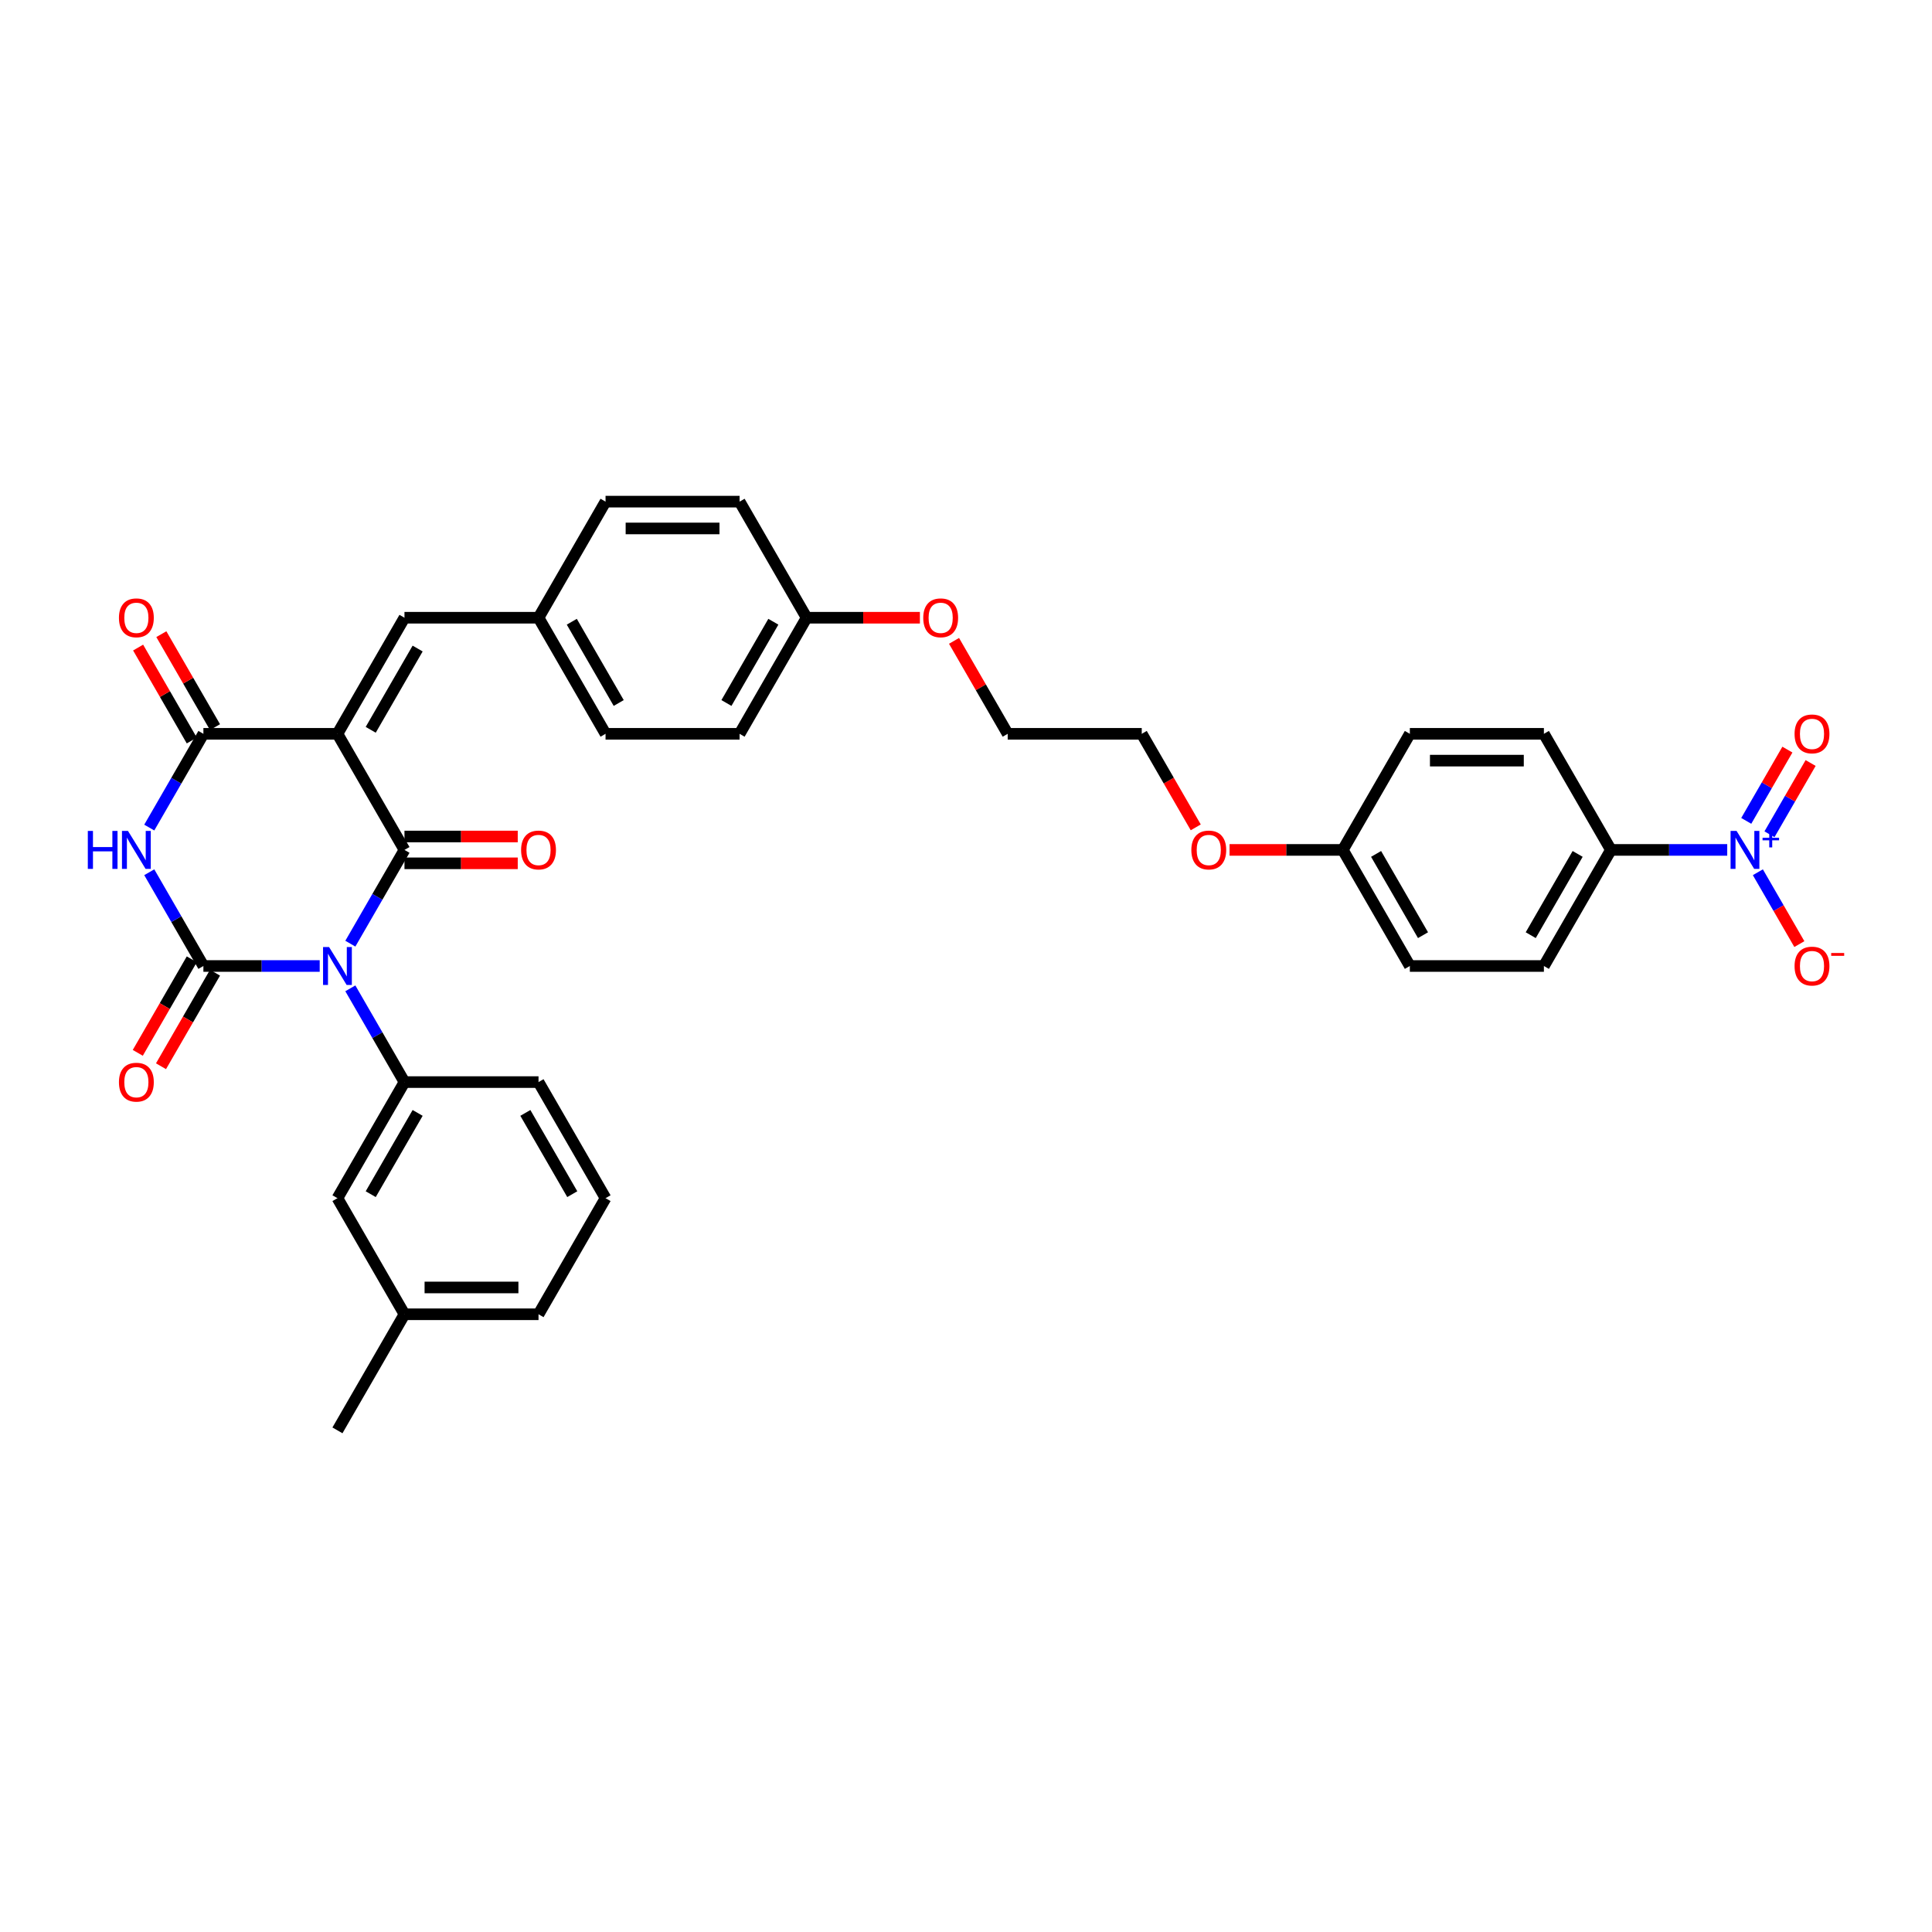 <?xml version='1.0' encoding='iso-8859-1'?>
<svg version='1.1' baseProfile='full'
              xmlns='http://www.w3.org/2000/svg'
                      xmlns:rdkit='http://www.rdkit.org/xml'
                      xmlns:xlink='http://www.w3.org/1999/xlink'
                  xml:space='preserve'
width='1000px' height='1000px' viewBox='0 0 1000 1000'>
<!-- END OF HEADER -->
<rect style='opacity:1.0;fill:#FFFFFF;stroke:none' width='1000' height='1000' x='0' y='0'> </rect>
<path class='bond-0' d='M 181.336,488.441 L 195.345,464.176' style='fill:none;fill-rule:evenodd;stroke:#0000FF;stroke-width:6px;stroke-linecap:butt;stroke-linejoin:miter;stroke-opacity:1' />
<path class='bond-0' d='M 195.345,464.176 L 209.354,439.912' style='fill:none;fill-rule:evenodd;stroke:#000000;stroke-width:6px;stroke-linecap:butt;stroke-linejoin:miter;stroke-opacity:1' />
<path class='bond-2' d='M 165.475,500 L 135.376,500' style='fill:none;fill-rule:evenodd;stroke:#0000FF;stroke-width:6px;stroke-linecap:butt;stroke-linejoin:miter;stroke-opacity:1' />
<path class='bond-2' d='M 135.376,500 L 105.278,500' style='fill:none;fill-rule:evenodd;stroke:#000000;stroke-width:6px;stroke-linecap:butt;stroke-linejoin:miter;stroke-opacity:1' />
<path class='bond-6' d='M 181.336,511.559 L 195.345,535.824' style='fill:none;fill-rule:evenodd;stroke:#0000FF;stroke-width:6px;stroke-linecap:butt;stroke-linejoin:miter;stroke-opacity:1' />
<path class='bond-6' d='M 195.345,535.824 L 209.354,560.088' style='fill:none;fill-rule:evenodd;stroke:#000000;stroke-width:6px;stroke-linecap:butt;stroke-linejoin:miter;stroke-opacity:1' />
<path class='bond-1' d='M 209.354,439.912 L 174.662,379.823' style='fill:none;fill-rule:evenodd;stroke:#000000;stroke-width:6px;stroke-linecap:butt;stroke-linejoin:miter;stroke-opacity:1' />
<path class='bond-10' d='M 209.354,446.85 L 238.669,446.85' style='fill:none;fill-rule:evenodd;stroke:#000000;stroke-width:6px;stroke-linecap:butt;stroke-linejoin:miter;stroke-opacity:1' />
<path class='bond-10' d='M 238.669,446.85 L 267.983,446.85' style='fill:none;fill-rule:evenodd;stroke:#FF0000;stroke-width:6px;stroke-linecap:butt;stroke-linejoin:miter;stroke-opacity:1' />
<path class='bond-10' d='M 209.354,432.973 L 238.669,432.973' style='fill:none;fill-rule:evenodd;stroke:#000000;stroke-width:6px;stroke-linecap:butt;stroke-linejoin:miter;stroke-opacity:1' />
<path class='bond-10' d='M 238.669,432.973 L 267.983,432.973' style='fill:none;fill-rule:evenodd;stroke:#FF0000;stroke-width:6px;stroke-linecap:butt;stroke-linejoin:miter;stroke-opacity:1' />
<path class='bond-7' d='M 174.662,379.823 L 209.354,319.735' style='fill:none;fill-rule:evenodd;stroke:#000000;stroke-width:6px;stroke-linecap:butt;stroke-linejoin:miter;stroke-opacity:1' />
<path class='bond-7' d='M 191.883,377.748 L 216.168,335.686' style='fill:none;fill-rule:evenodd;stroke:#000000;stroke-width:6px;stroke-linecap:butt;stroke-linejoin:miter;stroke-opacity:1' />
<path class='bond-35' d='M 174.662,379.823 L 105.278,379.823' style='fill:none;fill-rule:evenodd;stroke:#000000;stroke-width:6px;stroke-linecap:butt;stroke-linejoin:miter;stroke-opacity:1' />
<path class='bond-3' d='M 105.278,500 L 91.268,475.735' style='fill:none;fill-rule:evenodd;stroke:#000000;stroke-width:6px;stroke-linecap:butt;stroke-linejoin:miter;stroke-opacity:1' />
<path class='bond-3' d='M 91.268,475.735 L 77.259,451.471' style='fill:none;fill-rule:evenodd;stroke:#0000FF;stroke-width:6px;stroke-linecap:butt;stroke-linejoin:miter;stroke-opacity:1' />
<path class='bond-9' d='M 99.269,496.531 L 85.292,520.74' style='fill:none;fill-rule:evenodd;stroke:#000000;stroke-width:6px;stroke-linecap:butt;stroke-linejoin:miter;stroke-opacity:1' />
<path class='bond-9' d='M 85.292,520.74 L 71.315,544.949' style='fill:none;fill-rule:evenodd;stroke:#FF0000;stroke-width:6px;stroke-linecap:butt;stroke-linejoin:miter;stroke-opacity:1' />
<path class='bond-9' d='M 111.286,503.469 L 97.309,527.678' style='fill:none;fill-rule:evenodd;stroke:#000000;stroke-width:6px;stroke-linecap:butt;stroke-linejoin:miter;stroke-opacity:1' />
<path class='bond-9' d='M 97.309,527.678 L 83.332,551.887' style='fill:none;fill-rule:evenodd;stroke:#FF0000;stroke-width:6px;stroke-linecap:butt;stroke-linejoin:miter;stroke-opacity:1' />
<path class='bond-4' d='M 77.259,428.352 L 91.268,404.088' style='fill:none;fill-rule:evenodd;stroke:#0000FF;stroke-width:6px;stroke-linecap:butt;stroke-linejoin:miter;stroke-opacity:1' />
<path class='bond-4' d='M 91.268,404.088 L 105.278,379.823' style='fill:none;fill-rule:evenodd;stroke:#000000;stroke-width:6px;stroke-linecap:butt;stroke-linejoin:miter;stroke-opacity:1' />
<path class='bond-13' d='M 111.286,376.354 L 97.397,352.298' style='fill:none;fill-rule:evenodd;stroke:#000000;stroke-width:6px;stroke-linecap:butt;stroke-linejoin:miter;stroke-opacity:1' />
<path class='bond-13' d='M 97.397,352.298 L 83.508,328.241' style='fill:none;fill-rule:evenodd;stroke:#FF0000;stroke-width:6px;stroke-linecap:butt;stroke-linejoin:miter;stroke-opacity:1' />
<path class='bond-13' d='M 99.269,383.292 L 85.38,359.236' style='fill:none;fill-rule:evenodd;stroke:#000000;stroke-width:6px;stroke-linecap:butt;stroke-linejoin:miter;stroke-opacity:1' />
<path class='bond-13' d='M 85.38,359.236 L 71.491,335.18' style='fill:none;fill-rule:evenodd;stroke:#FF0000;stroke-width:6px;stroke-linecap:butt;stroke-linejoin:miter;stroke-opacity:1' />
<path class='bond-5' d='M 894.009,439.912 L 863.91,439.912' style='fill:none;fill-rule:evenodd;stroke:#0000FF;stroke-width:6px;stroke-linecap:butt;stroke-linejoin:miter;stroke-opacity:1' />
<path class='bond-5' d='M 863.91,439.912 L 833.811,439.912' style='fill:none;fill-rule:evenodd;stroke:#000000;stroke-width:6px;stroke-linecap:butt;stroke-linejoin:miter;stroke-opacity:1' />
<path class='bond-11' d='M 909.869,451.471 L 920.605,470.067' style='fill:none;fill-rule:evenodd;stroke:#0000FF;stroke-width:6px;stroke-linecap:butt;stroke-linejoin:miter;stroke-opacity:1' />
<path class='bond-11' d='M 920.605,470.067 L 931.342,488.663' style='fill:none;fill-rule:evenodd;stroke:#FF0000;stroke-width:6px;stroke-linecap:butt;stroke-linejoin:miter;stroke-opacity:1' />
<path class='bond-12' d='M 915.878,431.821 L 926.526,413.378' style='fill:none;fill-rule:evenodd;stroke:#0000FF;stroke-width:6px;stroke-linecap:butt;stroke-linejoin:miter;stroke-opacity:1' />
<path class='bond-12' d='M 926.526,413.378 L 937.174,394.934' style='fill:none;fill-rule:evenodd;stroke:#FF0000;stroke-width:6px;stroke-linecap:butt;stroke-linejoin:miter;stroke-opacity:1' />
<path class='bond-12' d='M 903.86,424.883 L 914.508,406.439' style='fill:none;fill-rule:evenodd;stroke:#0000FF;stroke-width:6px;stroke-linecap:butt;stroke-linejoin:miter;stroke-opacity:1' />
<path class='bond-12' d='M 914.508,406.439 L 925.157,387.996' style='fill:none;fill-rule:evenodd;stroke:#FF0000;stroke-width:6px;stroke-linecap:butt;stroke-linejoin:miter;stroke-opacity:1' />
<path class='bond-14' d='M 209.354,560.088 L 174.662,620.177' style='fill:none;fill-rule:evenodd;stroke:#000000;stroke-width:6px;stroke-linecap:butt;stroke-linejoin:miter;stroke-opacity:1' />
<path class='bond-14' d='M 216.168,576.04 L 191.883,618.102' style='fill:none;fill-rule:evenodd;stroke:#000000;stroke-width:6px;stroke-linecap:butt;stroke-linejoin:miter;stroke-opacity:1' />
<path class='bond-23' d='M 209.354,560.088 L 278.738,560.088' style='fill:none;fill-rule:evenodd;stroke:#000000;stroke-width:6px;stroke-linecap:butt;stroke-linejoin:miter;stroke-opacity:1' />
<path class='bond-15' d='M 209.354,319.735 L 278.738,319.735' style='fill:none;fill-rule:evenodd;stroke:#000000;stroke-width:6px;stroke-linecap:butt;stroke-linejoin:miter;stroke-opacity:1' />
<path class='bond-8' d='M 833.811,439.912 L 799.119,500' style='fill:none;fill-rule:evenodd;stroke:#000000;stroke-width:6px;stroke-linecap:butt;stroke-linejoin:miter;stroke-opacity:1' />
<path class='bond-8' d='M 816.589,441.986 L 792.305,484.048' style='fill:none;fill-rule:evenodd;stroke:#000000;stroke-width:6px;stroke-linecap:butt;stroke-linejoin:miter;stroke-opacity:1' />
<path class='bond-38' d='M 833.811,439.912 L 799.119,379.823' style='fill:none;fill-rule:evenodd;stroke:#000000;stroke-width:6px;stroke-linecap:butt;stroke-linejoin:miter;stroke-opacity:1' />
<path class='bond-20' d='M 174.662,620.177 L 209.354,680.265' style='fill:none;fill-rule:evenodd;stroke:#000000;stroke-width:6px;stroke-linecap:butt;stroke-linejoin:miter;stroke-opacity:1' />
<path class='bond-24' d='M 278.738,319.735 L 313.43,379.823' style='fill:none;fill-rule:evenodd;stroke:#000000;stroke-width:6px;stroke-linecap:butt;stroke-linejoin:miter;stroke-opacity:1' />
<path class='bond-24' d='M 295.959,321.81 L 320.244,363.871' style='fill:none;fill-rule:evenodd;stroke:#000000;stroke-width:6px;stroke-linecap:butt;stroke-linejoin:miter;stroke-opacity:1' />
<path class='bond-25' d='M 278.738,319.735 L 313.43,259.646' style='fill:none;fill-rule:evenodd;stroke:#000000;stroke-width:6px;stroke-linecap:butt;stroke-linejoin:miter;stroke-opacity:1' />
<path class='bond-16' d='M 799.119,379.823 L 729.735,379.823' style='fill:none;fill-rule:evenodd;stroke:#000000;stroke-width:6px;stroke-linecap:butt;stroke-linejoin:miter;stroke-opacity:1' />
<path class='bond-16' d='M 788.711,393.7 L 740.142,393.7' style='fill:none;fill-rule:evenodd;stroke:#000000;stroke-width:6px;stroke-linecap:butt;stroke-linejoin:miter;stroke-opacity:1' />
<path class='bond-17' d='M 799.119,500 L 729.735,500' style='fill:none;fill-rule:evenodd;stroke:#000000;stroke-width:6px;stroke-linecap:butt;stroke-linejoin:miter;stroke-opacity:1' />
<path class='bond-18' d='M 695.043,439.912 L 665.728,439.912' style='fill:none;fill-rule:evenodd;stroke:#000000;stroke-width:6px;stroke-linecap:butt;stroke-linejoin:miter;stroke-opacity:1' />
<path class='bond-18' d='M 665.728,439.912 L 636.413,439.912' style='fill:none;fill-rule:evenodd;stroke:#FF0000;stroke-width:6px;stroke-linecap:butt;stroke-linejoin:miter;stroke-opacity:1' />
<path class='bond-21' d='M 695.043,439.912 L 729.735,379.823' style='fill:none;fill-rule:evenodd;stroke:#000000;stroke-width:6px;stroke-linecap:butt;stroke-linejoin:miter;stroke-opacity:1' />
<path class='bond-22' d='M 695.043,439.912 L 729.735,500' style='fill:none;fill-rule:evenodd;stroke:#000000;stroke-width:6px;stroke-linecap:butt;stroke-linejoin:miter;stroke-opacity:1' />
<path class='bond-22' d='M 712.264,441.986 L 736.549,484.048' style='fill:none;fill-rule:evenodd;stroke:#000000;stroke-width:6px;stroke-linecap:butt;stroke-linejoin:miter;stroke-opacity:1' />
<path class='bond-19' d='M 417.506,319.735 L 382.814,259.646' style='fill:none;fill-rule:evenodd;stroke:#000000;stroke-width:6px;stroke-linecap:butt;stroke-linejoin:miter;stroke-opacity:1' />
<path class='bond-29' d='M 417.506,319.735 L 446.821,319.735' style='fill:none;fill-rule:evenodd;stroke:#000000;stroke-width:6px;stroke-linecap:butt;stroke-linejoin:miter;stroke-opacity:1' />
<path class='bond-29' d='M 446.821,319.735 L 476.136,319.735' style='fill:none;fill-rule:evenodd;stroke:#FF0000;stroke-width:6px;stroke-linecap:butt;stroke-linejoin:miter;stroke-opacity:1' />
<path class='bond-37' d='M 417.506,319.735 L 382.814,379.823' style='fill:none;fill-rule:evenodd;stroke:#000000;stroke-width:6px;stroke-linecap:butt;stroke-linejoin:miter;stroke-opacity:1' />
<path class='bond-37' d='M 400.285,321.81 L 376,363.871' style='fill:none;fill-rule:evenodd;stroke:#000000;stroke-width:6px;stroke-linecap:butt;stroke-linejoin:miter;stroke-opacity:1' />
<path class='bond-34' d='M 209.354,680.265 L 174.662,740.354' style='fill:none;fill-rule:evenodd;stroke:#000000;stroke-width:6px;stroke-linecap:butt;stroke-linejoin:miter;stroke-opacity:1' />
<path class='bond-36' d='M 209.354,680.265 L 278.738,680.265' style='fill:none;fill-rule:evenodd;stroke:#000000;stroke-width:6px;stroke-linecap:butt;stroke-linejoin:miter;stroke-opacity:1' />
<path class='bond-36' d='M 219.761,666.388 L 268.33,666.388' style='fill:none;fill-rule:evenodd;stroke:#000000;stroke-width:6px;stroke-linecap:butt;stroke-linejoin:miter;stroke-opacity:1' />
<path class='bond-30' d='M 278.738,560.088 L 313.43,620.177' style='fill:none;fill-rule:evenodd;stroke:#000000;stroke-width:6px;stroke-linecap:butt;stroke-linejoin:miter;stroke-opacity:1' />
<path class='bond-30' d='M 271.924,576.04 L 296.208,618.102' style='fill:none;fill-rule:evenodd;stroke:#000000;stroke-width:6px;stroke-linecap:butt;stroke-linejoin:miter;stroke-opacity:1' />
<path class='bond-27' d='M 313.43,379.823 L 382.814,379.823' style='fill:none;fill-rule:evenodd;stroke:#000000;stroke-width:6px;stroke-linecap:butt;stroke-linejoin:miter;stroke-opacity:1' />
<path class='bond-26' d='M 313.43,259.646 L 382.814,259.646' style='fill:none;fill-rule:evenodd;stroke:#000000;stroke-width:6px;stroke-linecap:butt;stroke-linejoin:miter;stroke-opacity:1' />
<path class='bond-26' d='M 323.838,273.523 L 372.406,273.523' style='fill:none;fill-rule:evenodd;stroke:#000000;stroke-width:6px;stroke-linecap:butt;stroke-linejoin:miter;stroke-opacity:1' />
<path class='bond-28' d='M 618.921,428.241 L 604.944,404.032' style='fill:none;fill-rule:evenodd;stroke:#FF0000;stroke-width:6px;stroke-linecap:butt;stroke-linejoin:miter;stroke-opacity:1' />
<path class='bond-28' d='M 604.944,404.032 L 590.966,379.823' style='fill:none;fill-rule:evenodd;stroke:#000000;stroke-width:6px;stroke-linecap:butt;stroke-linejoin:miter;stroke-opacity:1' />
<path class='bond-32' d='M 493.804,331.71 L 507.693,355.767' style='fill:none;fill-rule:evenodd;stroke:#FF0000;stroke-width:6px;stroke-linecap:butt;stroke-linejoin:miter;stroke-opacity:1' />
<path class='bond-32' d='M 507.693,355.767 L 521.582,379.823' style='fill:none;fill-rule:evenodd;stroke:#000000;stroke-width:6px;stroke-linecap:butt;stroke-linejoin:miter;stroke-opacity:1' />
<path class='bond-31' d='M 313.43,620.177 L 278.738,680.265' style='fill:none;fill-rule:evenodd;stroke:#000000;stroke-width:6px;stroke-linecap:butt;stroke-linejoin:miter;stroke-opacity:1' />
<path class='bond-33' d='M 521.582,379.823 L 590.966,379.823' style='fill:none;fill-rule:evenodd;stroke:#000000;stroke-width:6px;stroke-linecap:butt;stroke-linejoin:miter;stroke-opacity:1' />
<path  class='atom-0' d='M 170.318 490.175
L 176.757 500.583
Q 177.395 501.61, 178.422 503.469
Q 179.449 505.329, 179.505 505.44
L 179.505 490.175
L 182.114 490.175
L 182.114 509.825
L 179.421 509.825
L 172.511 498.446
Q 171.706 497.114, 170.846 495.587
Q 170.013 494.061, 169.763 493.589
L 169.763 509.825
L 167.21 509.825
L 167.21 490.175
L 170.318 490.175
' fill='#0000FF'/>
<path  class='atom-4' d='M 45.455 430.087
L 48.119 430.087
L 48.119 438.441
L 58.166 438.441
L 58.166 430.087
L 60.83 430.087
L 60.83 449.736
L 58.166 449.736
L 58.166 440.661
L 48.119 440.661
L 48.119 449.736
L 45.455 449.736
L 45.455 430.087
' fill='#0000FF'/>
<path  class='atom-4' d='M 66.242 430.087
L 72.681 440.494
Q 73.319 441.521, 74.346 443.381
Q 75.373 445.24, 75.428 445.351
L 75.428 430.087
L 78.037 430.087
L 78.037 449.736
L 75.345 449.736
L 68.435 438.357
Q 67.63 437.025, 66.769 435.499
Q 65.937 433.972, 65.687 433.5
L 65.687 449.736
L 63.134 449.736
L 63.134 430.087
L 66.242 430.087
' fill='#0000FF'/>
<path  class='atom-6' d='M 898.852 430.087
L 905.29 440.494
Q 905.929 441.521, 906.956 443.381
Q 907.983 445.24, 908.038 445.351
L 908.038 430.087
L 910.647 430.087
L 910.647 449.736
L 907.955 449.736
L 901.044 438.357
Q 900.239 437.025, 899.379 435.499
Q 898.546 433.972, 898.297 433.5
L 898.297 449.736
L 895.743 449.736
L 895.743 430.087
L 898.852 430.087
' fill='#0000FF'/>
<path  class='atom-6' d='M 912.296 433.629
L 915.758 433.629
L 915.758 429.984
L 917.296 429.984
L 917.296 433.629
L 920.85 433.629
L 920.85 434.948
L 917.296 434.948
L 917.296 438.611
L 915.758 438.611
L 915.758 434.948
L 912.296 434.948
L 912.296 433.629
' fill='#0000FF'/>
<path  class='atom-10' d='M 61.566 560.144
Q 61.566 555.426, 63.897 552.789
Q 66.228 550.153, 70.585 550.153
Q 74.943 550.153, 77.274 552.789
Q 79.605 555.426, 79.605 560.144
Q 79.605 564.918, 77.246 567.637
Q 74.887 570.33, 70.585 570.33
Q 66.256 570.33, 63.897 567.637
Q 61.566 564.945, 61.566 560.144
M 70.585 568.109
Q 73.583 568.109, 75.193 566.111
Q 76.83 564.085, 76.83 560.144
Q 76.83 556.286, 75.193 554.343
Q 73.583 552.373, 70.585 552.373
Q 67.588 552.373, 65.951 554.316
Q 64.341 556.258, 64.341 560.144
Q 64.341 564.113, 65.951 566.111
Q 67.588 568.109, 70.585 568.109
' fill='#FF0000'/>
<path  class='atom-11' d='M 269.718 439.967
Q 269.718 435.249, 272.049 432.612
Q 274.381 429.976, 278.738 429.976
Q 283.095 429.976, 285.427 432.612
Q 287.758 435.249, 287.758 439.967
Q 287.758 444.741, 285.399 447.461
Q 283.04 450.153, 278.738 450.153
Q 274.408 450.153, 272.049 447.461
Q 269.718 444.768, 269.718 439.967
M 278.738 447.932
Q 281.735 447.932, 283.345 445.934
Q 284.982 443.908, 284.982 439.967
Q 284.982 436.109, 283.345 434.167
Q 281.735 432.196, 278.738 432.196
Q 275.74 432.196, 274.103 434.139
Q 272.493 436.082, 272.493 439.967
Q 272.493 443.936, 274.103 445.934
Q 275.74 447.932, 278.738 447.932
' fill='#FF0000'/>
<path  class='atom-12' d='M 928.867 500.056
Q 928.867 495.337, 931.199 492.701
Q 933.53 490.064, 937.887 490.064
Q 942.244 490.064, 944.576 492.701
Q 946.907 495.337, 946.907 500.056
Q 946.907 504.829, 944.548 507.549
Q 942.189 510.241, 937.887 510.241
Q 933.558 510.241, 931.199 507.549
Q 928.867 504.857, 928.867 500.056
M 937.887 508.021
Q 940.885 508.021, 942.494 506.023
Q 944.132 503.997, 944.132 500.056
Q 944.132 496.198, 942.494 494.255
Q 940.885 492.284, 937.887 492.284
Q 934.89 492.284, 933.252 494.227
Q 931.643 496.17, 931.643 500.056
Q 931.643 504.024, 933.252 506.023
Q 934.89 508.021, 937.887 508.021
' fill='#FF0000'/>
<path  class='atom-12' d='M 947.823 493.271
L 954.545 493.271
L 954.545 494.737
L 947.823 494.737
L 947.823 493.271
' fill='#FF0000'/>
<path  class='atom-13' d='M 928.867 379.879
Q 928.867 375.161, 931.199 372.524
Q 933.53 369.887, 937.887 369.887
Q 942.244 369.887, 944.576 372.524
Q 946.907 375.161, 946.907 379.879
Q 946.907 384.652, 944.548 387.372
Q 942.189 390.064, 937.887 390.064
Q 933.558 390.064, 931.199 387.372
Q 928.867 384.68, 928.867 379.879
M 937.887 387.844
Q 940.885 387.844, 942.494 385.846
Q 944.132 383.82, 944.132 379.879
Q 944.132 376.021, 942.494 374.078
Q 940.885 372.108, 937.887 372.108
Q 934.89 372.108, 933.252 374.05
Q 931.643 375.993, 931.643 379.879
Q 931.643 383.847, 933.252 385.846
Q 934.89 387.844, 937.887 387.844
' fill='#FF0000'/>
<path  class='atom-14' d='M 61.566 319.79
Q 61.566 315.072, 63.897 312.436
Q 66.228 309.799, 70.585 309.799
Q 74.943 309.799, 77.274 312.436
Q 79.605 315.072, 79.605 319.79
Q 79.605 324.564, 77.246 327.284
Q 74.887 329.976, 70.585 329.976
Q 66.256 329.976, 63.897 327.284
Q 61.566 324.592, 61.566 319.79
M 70.585 327.756
Q 73.583 327.756, 75.193 325.757
Q 76.83 323.731, 76.83 319.79
Q 76.83 315.932, 75.193 313.99
Q 73.583 312.019, 70.585 312.019
Q 67.588 312.019, 65.951 313.962
Q 64.341 315.905, 64.341 319.79
Q 64.341 323.759, 65.951 325.757
Q 67.588 327.756, 70.585 327.756
' fill='#FF0000'/>
<path  class='atom-29' d='M 616.639 439.967
Q 616.639 435.249, 618.97 432.612
Q 621.301 429.976, 625.659 429.976
Q 630.016 429.976, 632.347 432.612
Q 634.678 435.249, 634.678 439.967
Q 634.678 444.741, 632.319 447.461
Q 629.96 450.153, 625.659 450.153
Q 621.329 450.153, 618.97 447.461
Q 616.639 444.768, 616.639 439.967
M 625.659 447.932
Q 628.656 447.932, 630.266 445.934
Q 631.903 443.908, 631.903 439.967
Q 631.903 436.109, 630.266 434.167
Q 628.656 432.196, 625.659 432.196
Q 622.661 432.196, 621.024 434.139
Q 619.414 436.082, 619.414 439.967
Q 619.414 443.936, 621.024 445.934
Q 622.661 447.932, 625.659 447.932
' fill='#FF0000'/>
<path  class='atom-30' d='M 477.87 319.79
Q 477.87 315.072, 480.202 312.436
Q 482.533 309.799, 486.89 309.799
Q 491.248 309.799, 493.579 312.436
Q 495.91 315.072, 495.91 319.79
Q 495.91 324.564, 493.551 327.284
Q 491.192 329.976, 486.89 329.976
Q 482.561 329.976, 480.202 327.284
Q 477.87 324.592, 477.87 319.79
M 486.89 327.756
Q 489.888 327.756, 491.497 325.757
Q 493.135 323.731, 493.135 319.79
Q 493.135 315.932, 491.497 313.99
Q 489.888 312.019, 486.89 312.019
Q 483.893 312.019, 482.255 313.962
Q 480.646 315.905, 480.646 319.79
Q 480.646 323.759, 482.255 325.757
Q 483.893 327.756, 486.89 327.756
' fill='#FF0000'/>
</svg>
